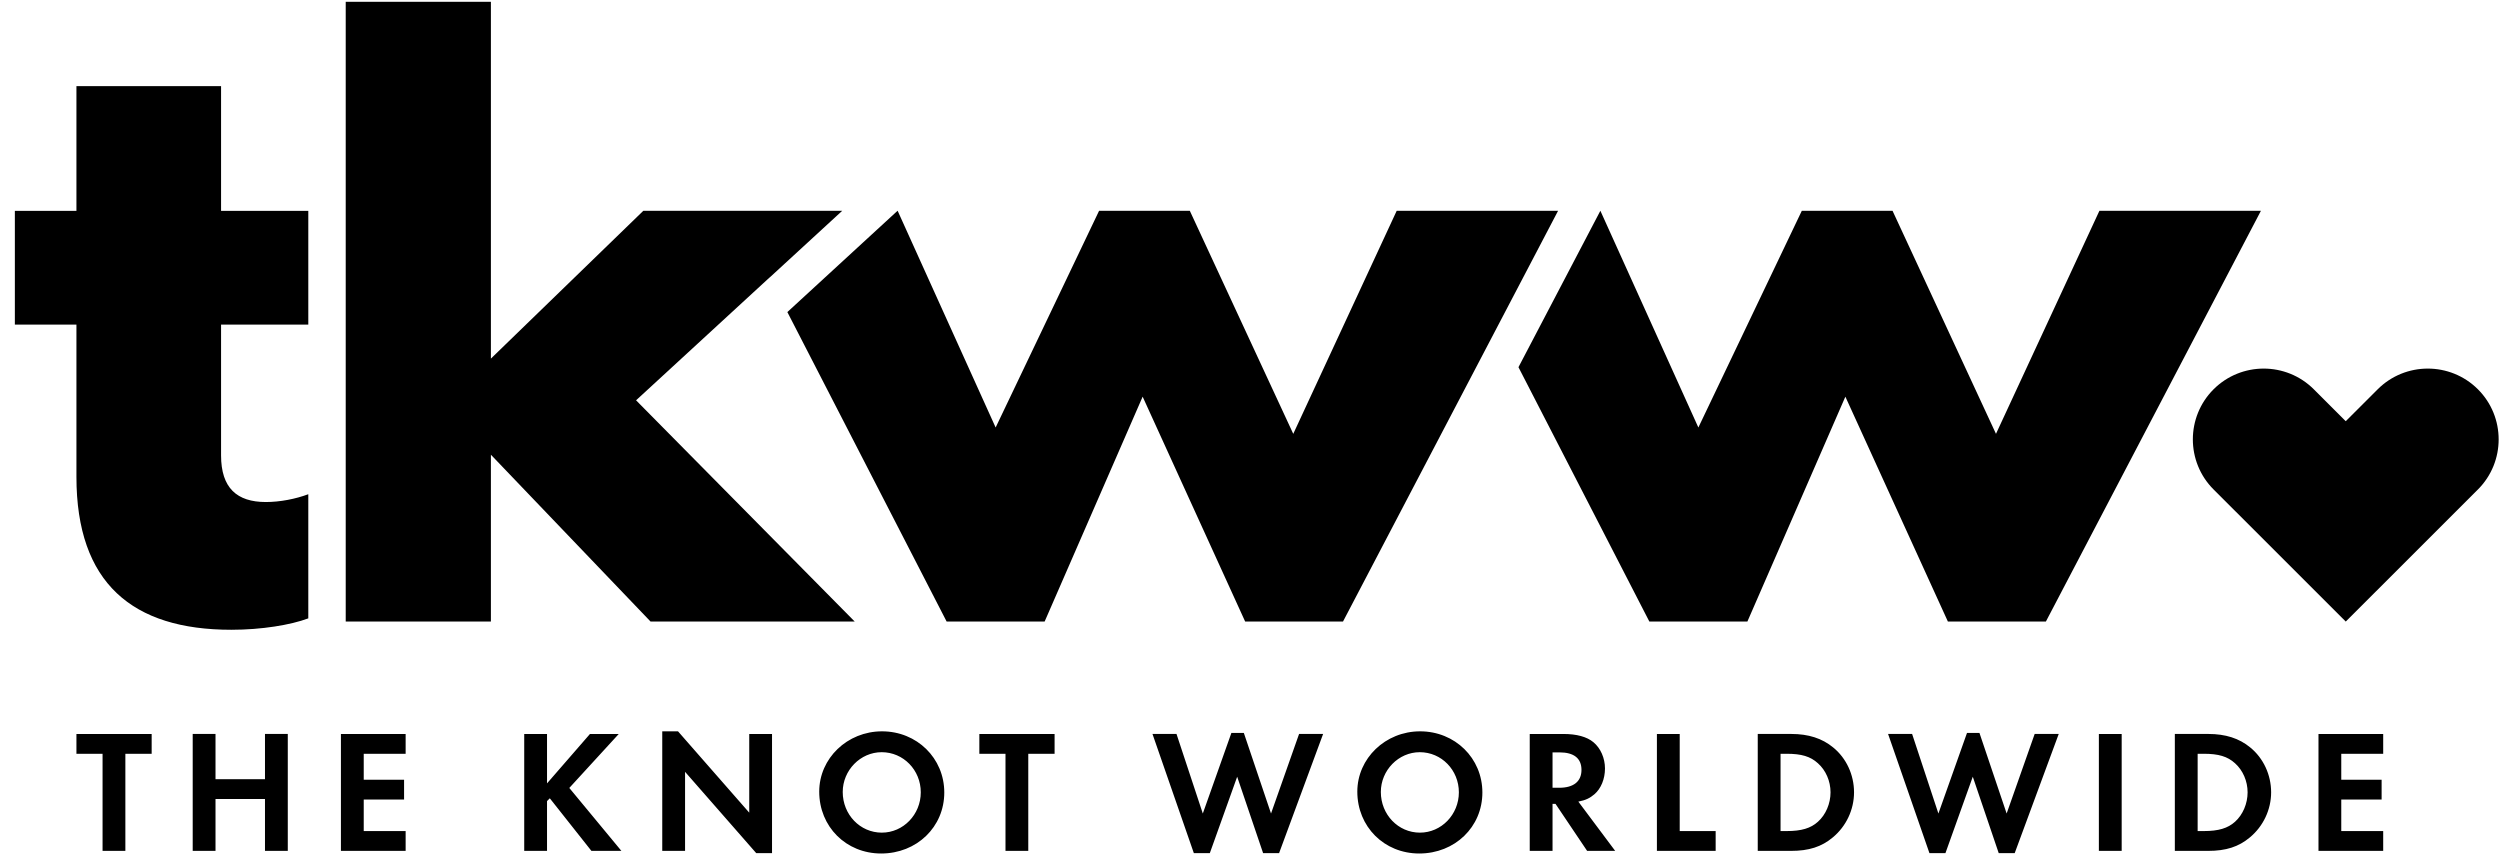 <svg width="122" height="42" viewBox="0 0 122 42" fill="none" xmlns="http://www.w3.org/2000/svg">
<path fill-rule="evenodd" clip-rule="evenodd" d="M97.924 39.7L99.292 35.817H100.466L98.317 41.634H97.538L96.272 37.904L94.937 41.634H94.157L92.138 35.817H93.311L94.594 39.7L95.99 35.766H96.597L97.924 39.7ZM102.425 41.522V35.818H103.538V41.522H102.425ZM109.068 40.103C109.452 39.76 109.683 39.213 109.683 38.666C109.683 38.118 109.452 37.588 109.068 37.246C108.699 36.912 108.263 36.784 107.544 36.784H107.245V40.556H107.544C108.263 40.556 108.717 40.419 109.068 40.103ZM109.812 36.476C110.454 36.998 110.831 37.81 110.831 38.666C110.831 39.513 110.445 40.325 109.795 40.864C109.247 41.326 108.622 41.523 107.758 41.523H106.132V35.817H107.767C108.605 35.817 109.273 36.031 109.812 36.476ZM116.3 36.784H114.254V38.05H116.223V39.016H114.254V40.556H116.3V41.523H113.142V35.818H116.3V36.784ZM3.73 36.784V35.818H7.401V36.784H6.118V41.523H5.005V36.784H3.73ZM12.931 38.024V35.817H14.044V41.522H12.931V38.99H10.517V41.522H9.404V35.817H10.517V38.024H12.931ZM16.637 41.522V35.818H19.795V36.784H17.75V38.05H19.719V39.017H17.75V40.556H19.795V41.522H16.637ZM30.195 35.818L27.782 38.452L30.323 41.522H28.86L26.831 38.957L26.695 39.093V41.522H25.582V35.818H26.695V38.229L28.79 35.818H30.195ZM36.563 39.658V35.818H37.675V41.634H36.905L33.431 37.665V41.523H32.318V35.69H33.088L36.563 39.658ZM43.033 40.633C44.078 40.633 44.934 39.752 44.934 38.665C44.934 37.579 44.087 36.707 43.026 36.707C41.989 36.707 41.125 37.588 41.125 38.649C41.125 39.752 41.972 40.633 43.033 40.633ZM43.042 35.689C44.745 35.689 46.081 36.998 46.081 38.674C46.081 40.359 44.737 41.651 43 41.651C41.287 41.651 39.978 40.342 39.978 38.632C39.978 37.007 41.348 35.689 43.042 35.689ZM47.792 36.784V35.818H51.464V36.784H50.18V41.523H49.068V36.784H47.792ZM62.026 39.7L63.395 35.817H64.568L62.419 41.634H61.64L60.374 37.904L59.039 41.634H58.26L56.241 35.817H57.413L58.697 39.7L60.092 35.766H60.699L62.026 39.7ZM69.293 40.633C70.337 40.633 71.193 39.752 71.193 38.665C71.193 37.579 70.346 36.707 69.285 36.707C68.249 36.707 67.385 37.588 67.385 38.649C67.385 39.752 68.232 40.633 69.293 40.633ZM69.301 35.689C71.005 35.689 72.34 36.998 72.34 38.674C72.34 40.359 70.997 41.651 69.259 41.651C67.547 41.651 66.237 40.342 66.237 38.632C66.237 37.007 67.608 35.689 69.301 35.689ZM76.089 38.443C76.792 38.443 77.176 38.135 77.176 37.571C77.176 37.007 76.809 36.716 76.106 36.716H75.764V38.443H76.089ZM77.809 38.759C77.587 38.948 77.382 39.05 77.023 39.119L78.82 41.522H77.451L75.91 39.23H75.764V41.522H74.651V35.818H76.303C76.936 35.818 77.442 35.954 77.759 36.22C78.11 36.51 78.323 36.998 78.323 37.502C78.323 38.016 78.127 38.486 77.809 38.759ZM81.97 35.818V40.556H83.724V41.522H80.857V35.818H81.97ZM88.713 40.103C89.099 39.76 89.33 39.213 89.33 38.666C89.33 38.118 89.099 37.588 88.713 37.246C88.346 36.912 87.91 36.784 87.19 36.784H86.891V40.556H87.19C87.91 40.556 88.364 40.419 88.713 40.103ZM89.459 36.476C90.101 36.998 90.477 37.81 90.477 38.666C90.477 39.513 90.092 40.325 89.442 40.864C88.894 41.326 88.268 41.523 87.404 41.523H85.778V35.817H87.413C88.252 35.817 88.92 36.031 89.459 36.476Z" fill="black"/>
<path fill-rule="evenodd" clip-rule="evenodd" d="M114.473 30.332L108.023 23.886C106.674 22.538 106.674 20.346 108.022 18.998C108.697 18.324 109.583 17.987 110.468 17.987C111.353 17.987 112.239 18.324 112.914 18.998L114.472 20.555L116.031 18.998C116.705 18.324 117.591 17.987 118.476 17.987C119.362 17.987 120.248 18.324 120.923 18.998C122.271 20.346 122.271 22.538 120.923 23.886L114.473 30.332Z" fill="black"/>
<path fill-rule="evenodd" clip-rule="evenodd" d="M10.788 4.203V10.29H15.045V15.841H10.788V22.223C10.788 23.816 11.563 24.499 12.974 24.499C13.671 24.499 14.434 24.347 15.045 24.118V30.176C14.189 30.498 12.762 30.733 11.289 30.733C6.462 30.733 3.73 28.458 3.73 23.27V15.841H0.725V10.29H3.73V4.203H10.788ZM68.159 10.287H76.034L65.538 30.332H60.764L55.761 19.358L50.978 30.332H46.196L38.423 15.229L43.799 10.287H43.805L48.587 20.862L53.635 10.287H58.063L63.111 21.172L68.159 10.287ZM95.057 30.332L90.054 19.358L85.272 30.332H80.489L74.101 17.919L78.097 10.287H78.099L82.88 20.862L87.928 10.287H92.356L97.404 21.172L102.451 10.287H110.333L99.839 30.332H95.057ZM31.04 19.535L41.711 30.332H31.748L23.956 22.19V30.332H16.871V0.088H23.956V17.5L31.394 10.287H41.091H41.1L37.556 13.545L37.555 13.541L31.04 19.535Z" fill="black"/>
</svg>
